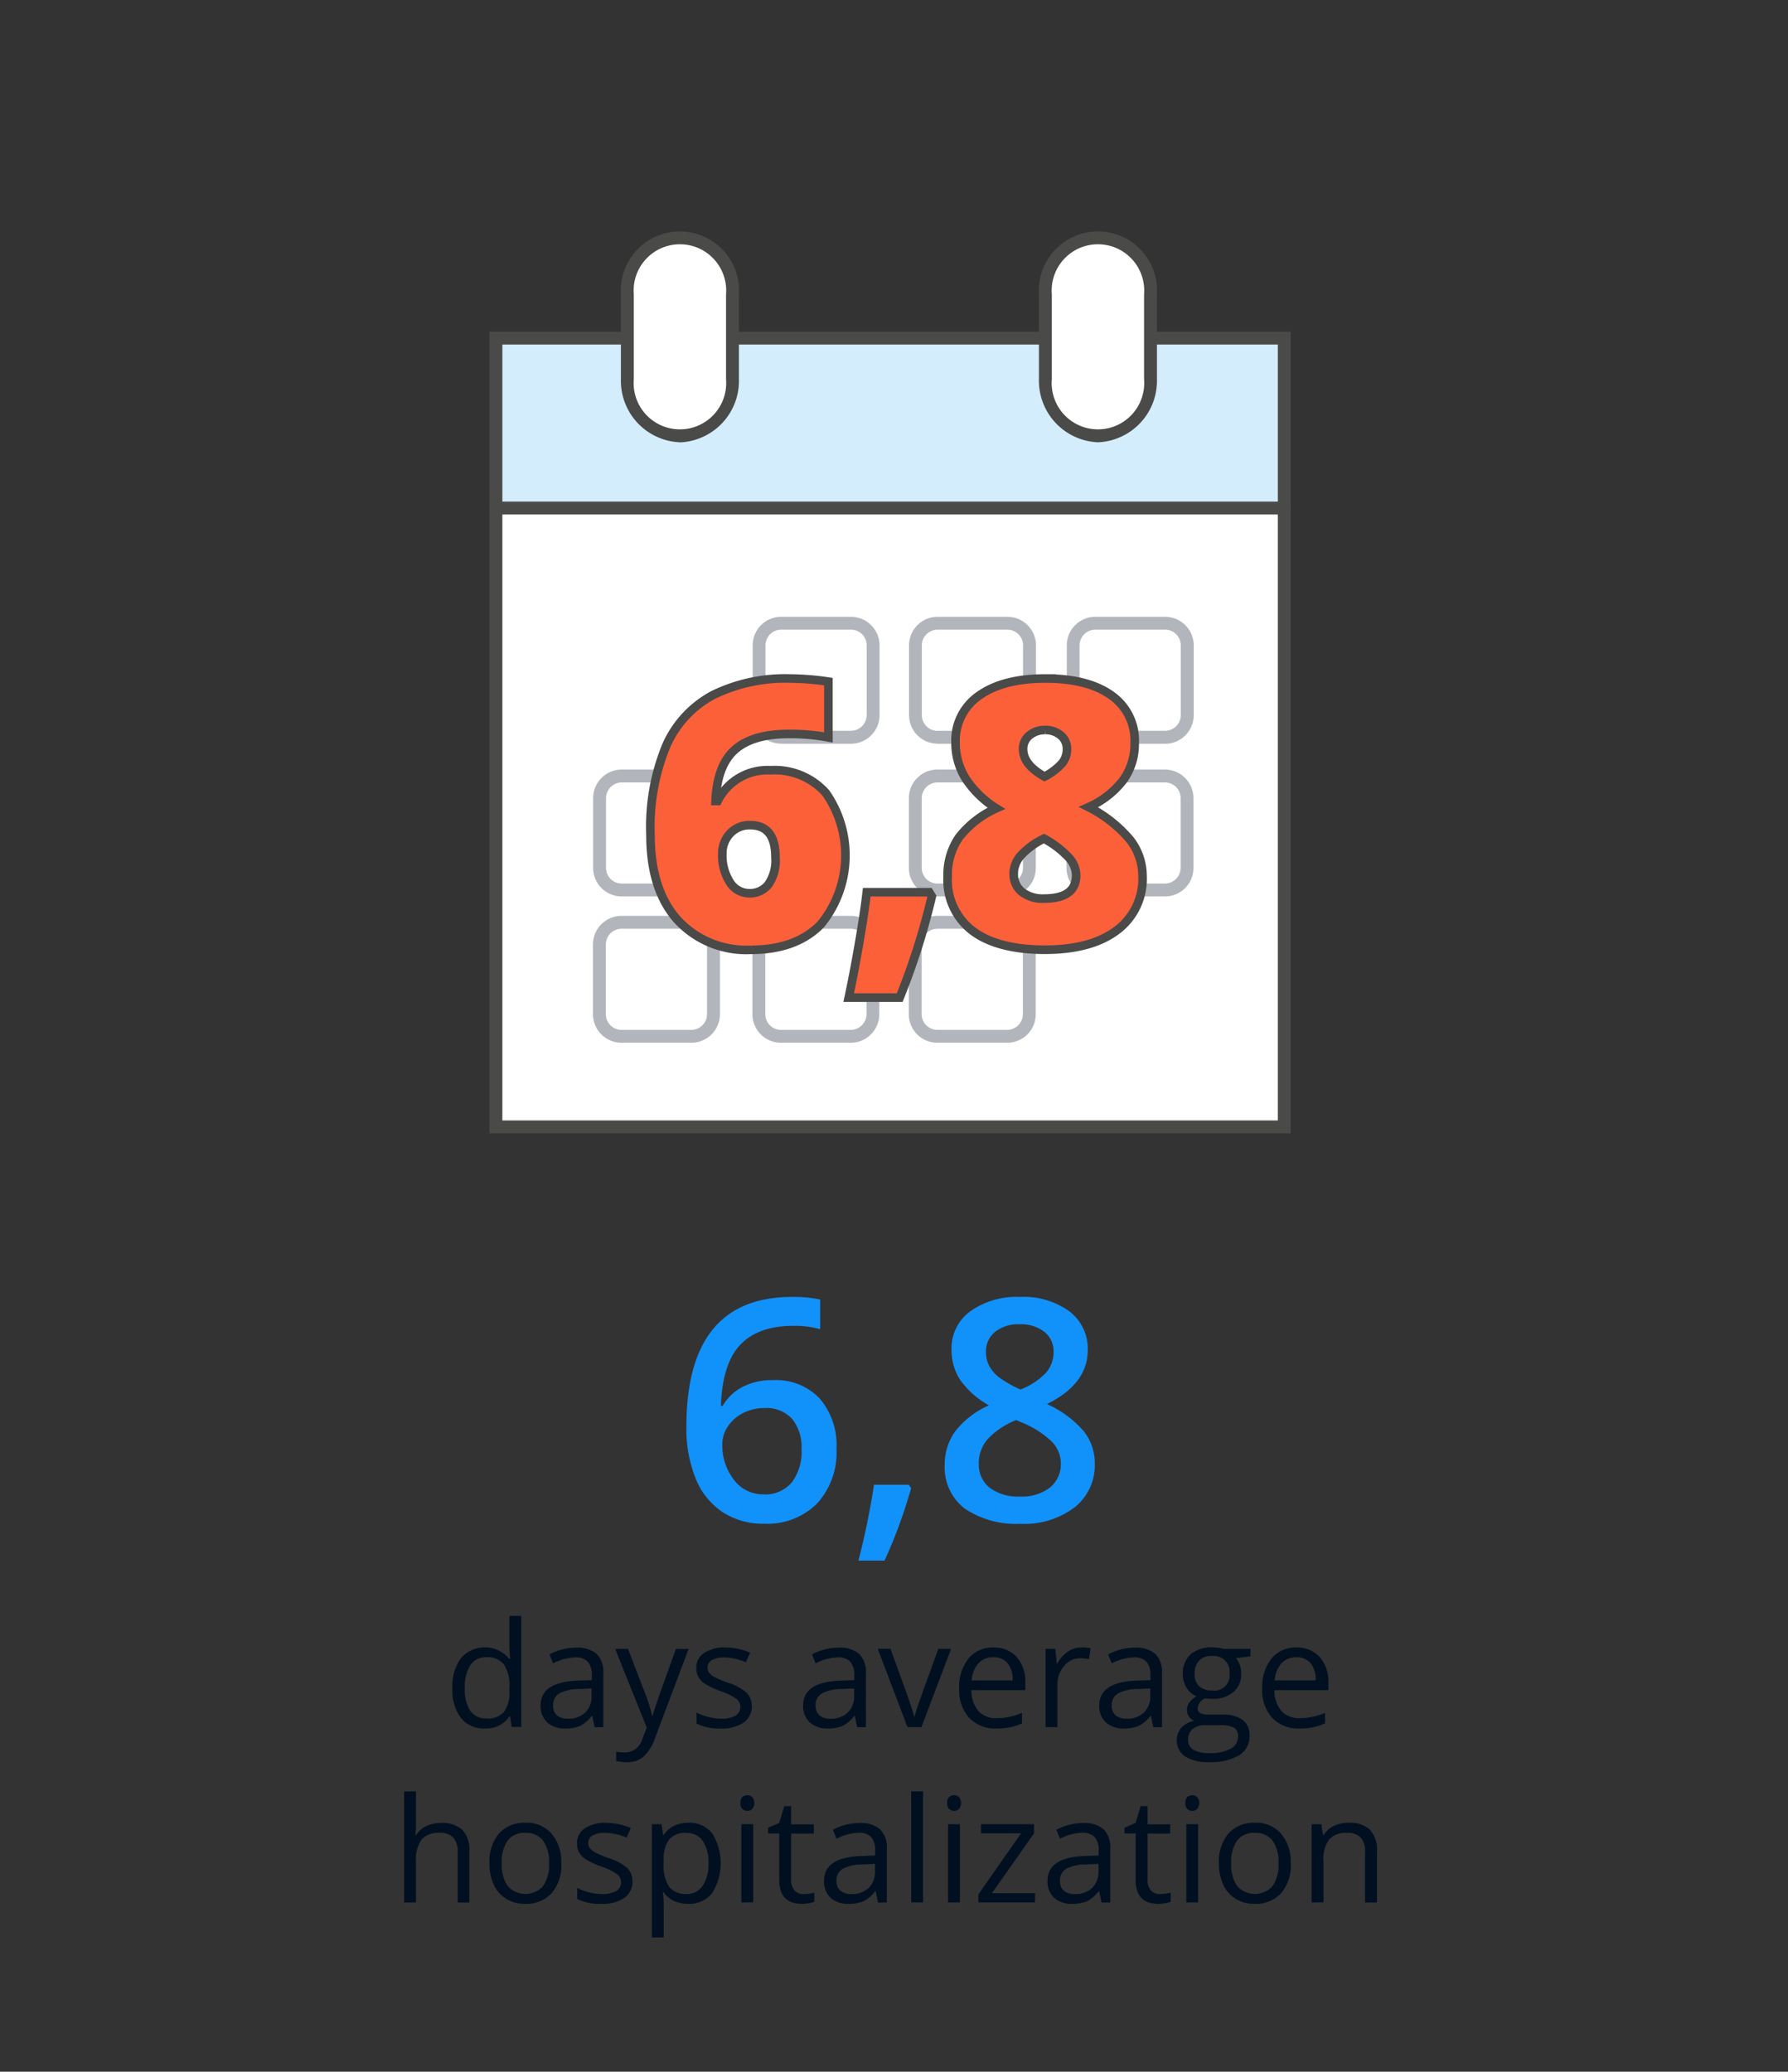 <svg xmlns="http://www.w3.org/2000/svg" width="208" height="241" viewBox="0 0 208 241">
  <rect x="0" y="0" width="208" height="241" fill="#333333" stroke="none"/>
  <g id="Patienten_icon_8_DagenGemiddeldeOpnameduur_EN" transform="translate(-1099 -2106)">
    <rect id="Rectangle_586" data-name="Rectangle 586" width="208" height="241" transform="translate(1099 2106)" fill="none"/>
    <g id="Group_1705" data-name="Group 1705" transform="translate(216 1833)">
      <g id="Group_1701" data-name="Group 1701">
        <path id="Path_2889" data-name="Path 2889" d="M962.85,438.95q0-15.075,12.29-15.08a15.181,15.181,0,0,1,3.27.3v3.45a11.051,11.051,0,0,0-3.09-.39q-4.125,0-6.21,2.21c-1.39,1.47-2.13,3.84-2.25,7.1h.21a5.684,5.684,0,0,1,2.32-2.21,7.4,7.4,0,0,1,3.52-.78,6.993,6.993,0,0,1,5.45,2.14,8.325,8.325,0,0,1,1.95,5.82,8.8,8.8,0,0,1-2.26,6.39,8.175,8.175,0,0,1-6.16,2.35,8.564,8.564,0,0,1-4.8-1.33,8.461,8.461,0,0,1-3.14-3.87,15.407,15.407,0,0,1-1.1-6.11Zm8.96,7.89a4.058,4.058,0,0,0,3.28-1.37,5.914,5.914,0,0,0,1.15-3.92,5.177,5.177,0,0,0-1.08-3.48,4.038,4.038,0,0,0-3.24-1.27,5.364,5.364,0,0,0-2.46.57,4.578,4.578,0,0,0-1.78,1.56,3.613,3.613,0,0,0-.65,2.03,6.534,6.534,0,0,0,1.34,4.17,4.193,4.193,0,0,0,3.44,1.7Z" fill="#1191fa"/>
        <path id="Path_2890" data-name="Path 2890" d="M988.99,446.12a58.509,58.509,0,0,1-3.09,8.42h-3.04a86.743,86.743,0,0,0,1.81-8.82h4.06Z" fill="#1191fa"/>
        <path id="Path_2891" data-name="Path 2891" d="M1001.63,423.87a9.057,9.057,0,0,1,5.78,1.68,5.459,5.459,0,0,1,2.13,4.49c0,2.64-1.58,4.73-4.75,6.29a12.247,12.247,0,0,1,4.3,3.18,5.992,5.992,0,0,1,1.27,3.73,6.266,6.266,0,0,1-2.34,5.1,9.682,9.682,0,0,1-6.33,1.92,10.655,10.655,0,0,1-6.49-1.79,6.043,6.043,0,0,1-2.3-5.08,6.567,6.567,0,0,1,1.2-3.86,10.092,10.092,0,0,1,3.95-3.05,10.015,10.015,0,0,1-3.36-2.97,6.347,6.347,0,0,1-1-3.52,5.305,5.305,0,0,1,2.2-4.46,9.255,9.255,0,0,1,5.73-1.66Zm-4.76,19.37a3.415,3.415,0,0,0,1.28,2.84,5.5,5.5,0,0,0,3.48,1.01,5.412,5.412,0,0,0,3.52-1.05,3.524,3.524,0,0,0,1.26-2.84,3.637,3.637,0,0,0-1.16-2.6,11.059,11.059,0,0,0-3.52-2.18l-.51-.23a9.079,9.079,0,0,0-3.34,2.24,4.24,4.24,0,0,0-1.02,2.8Zm4.73-16.19a4.348,4.348,0,0,0-2.83.87,2.9,2.9,0,0,0-1.07,2.36,3.358,3.358,0,0,0,.39,1.63,4.283,4.283,0,0,0,1.12,1.31,13.866,13.866,0,0,0,2.5,1.42,8.185,8.185,0,0,0,2.98-1.96,3.619,3.619,0,0,0,.87-2.4,2.861,2.861,0,0,0-1.08-2.36,4.446,4.446,0,0,0-2.87-.87Z" fill="#1191fa"/>
      </g>
      <g id="Group_1702" data-name="Group 1702">
        <path id="Path_2892" data-name="Path 2892" d="M942.34,472.68h-.08a3.259,3.259,0,0,1-2.86,1.39,3.393,3.393,0,0,1-2.78-1.22,5.372,5.372,0,0,1-.99-3.47,5.442,5.442,0,0,1,1-3.5,3.687,3.687,0,0,1,5.61.09h.11l-.06-.66-.03-.64v-3.7h1.38v12.92h-1.12l-.18-1.22Zm-2.76.23a2.534,2.534,0,0,0,2.05-.77,3.906,3.906,0,0,0,.63-2.48v-.29a4.557,4.557,0,0,0-.64-2.76,2.44,2.44,0,0,0-2.05-.83,2.11,2.11,0,0,0-1.86.94,4.692,4.692,0,0,0-.64,2.66,4.5,4.5,0,0,0,.64,2.63,2.177,2.177,0,0,0,1.88.89Z" fill="#001021"/>
        <path id="Path_2893" data-name="Path 2893" d="M952.17,473.9l-.27-1.29h-.07a3.8,3.8,0,0,1-1.36,1.16,4.157,4.157,0,0,1-1.69.3,3.013,3.013,0,0,1-2.12-.7,2.561,2.561,0,0,1-.77-1.98q0-2.76,4.41-2.89l1.54-.05v-.56a2.294,2.294,0,0,0-.46-1.58,1.9,1.9,0,0,0-1.47-.51,5.894,5.894,0,0,0-2.57.7l-.42-1.05a6.806,6.806,0,0,1,1.47-.57,6.3,6.3,0,0,1,1.61-.21,3.471,3.471,0,0,1,2.41.72,3.021,3.021,0,0,1,.78,2.32v6.21h-1.02Zm-3.11-.97a2.794,2.794,0,0,0,2.02-.71,2.617,2.617,0,0,0,.74-1.98v-.82l-1.38.06a5.053,5.053,0,0,0-2.37.51,1.53,1.53,0,0,0-.73,1.41,1.427,1.427,0,0,0,.45,1.14,1.873,1.873,0,0,0,1.27.39Z" fill="#001021"/>
        <path id="Path_2894" data-name="Path 2894" d="M954.58,464.81h1.48l1.99,5.19a18.042,18.042,0,0,1,.81,2.57h.07c.07-.28.22-.76.45-1.45s.98-2.79,2.25-6.3h1.48l-3.91,10.36a5.207,5.207,0,0,1-1.36,2.18,2.882,2.882,0,0,1-1.91.64,5.839,5.839,0,0,1-1.25-.14v-1.1a4.521,4.521,0,0,0,1.02.1,2.111,2.111,0,0,0,2.03-1.59l.51-1.29-3.67-9.15Z" fill="#001021"/>
        <path id="Path_2895" data-name="Path 2895" d="M970.46,471.42a2.282,2.282,0,0,1-.95,1.96,4.454,4.454,0,0,1-2.66.69,5.766,5.766,0,0,1-2.82-.57v-1.28a6.59,6.59,0,0,0,1.41.52,6.213,6.213,0,0,0,1.45.19,3.4,3.4,0,0,0,1.66-.34,1.188,1.188,0,0,0,.12-1.96,7.323,7.323,0,0,0-1.8-.89,9.75,9.75,0,0,1-1.81-.83,2.538,2.538,0,0,1-.8-.8,2.146,2.146,0,0,1-.26-1.07,2.012,2.012,0,0,1,.91-1.75,4.2,4.2,0,0,1,2.48-.64,7.208,7.208,0,0,1,2.87.6l-.49,1.12a6.494,6.494,0,0,0-2.48-.56,2.813,2.813,0,0,0-1.48.31.966.966,0,0,0-.5.85.994.994,0,0,0,.19.62,1.947,1.947,0,0,0,.6.49,12.7,12.7,0,0,0,1.59.67,5.9,5.9,0,0,1,2.19,1.19,2.092,2.092,0,0,1,.57,1.5Z" fill="#001021"/>
        <path id="Path_2896" data-name="Path 2896" d="M982.71,473.9l-.27-1.29h-.07a3.8,3.8,0,0,1-1.36,1.16,4.157,4.157,0,0,1-1.69.3,3.013,3.013,0,0,1-2.12-.7,2.561,2.561,0,0,1-.77-1.98q0-2.76,4.41-2.89l1.54-.05v-.56a2.294,2.294,0,0,0-.46-1.58,1.9,1.9,0,0,0-1.47-.51,5.894,5.894,0,0,0-2.57.7l-.42-1.05a6.806,6.806,0,0,1,1.47-.57,6.3,6.3,0,0,1,1.61-.21,3.471,3.471,0,0,1,2.41.72,3.021,3.021,0,0,1,.78,2.32v6.21h-1.02Zm-3.11-.97a2.794,2.794,0,0,0,2.02-.71,2.617,2.617,0,0,0,.74-1.98v-.82l-1.38.06a5.053,5.053,0,0,0-2.37.51,1.53,1.53,0,0,0-.73,1.41,1.427,1.427,0,0,0,.45,1.14,1.873,1.873,0,0,0,1.27.39Z" fill="#001021"/>
        <path id="Path_2897" data-name="Path 2897" d="M988.56,473.9l-3.45-9.1h1.48l1.96,5.4q.66,1.89.78,2.46h.07a17.127,17.127,0,0,1,.58-1.82q.48-1.38,2.18-6.03h1.48l-3.45,9.1h-1.61Z" fill="#001021"/>
        <path id="Path_2898" data-name="Path 2898" d="M998.93,474.07a4.151,4.151,0,0,1-3.18-1.23,4.8,4.8,0,0,1-1.17-3.41,5.3,5.3,0,0,1,1.08-3.49,3.6,3.6,0,0,1,2.91-1.29,3.477,3.477,0,0,1,2.71,1.12,4.271,4.271,0,0,1,1,2.97v.87h-6.27a3.612,3.612,0,0,0,.81,2.43,2.8,2.8,0,0,0,2.16.83,7.357,7.357,0,0,0,2.91-.62v1.23a7.358,7.358,0,0,1-1.38.45,7.808,7.808,0,0,1-1.57.14Zm-.37-8.28a2.283,2.283,0,0,0-1.75.71,3.336,3.336,0,0,0-.77,1.98h4.76a3.02,3.02,0,0,0-.58-2A2.052,2.052,0,0,0,998.56,465.79Z" fill="#001021"/>
        <path id="Path_2899" data-name="Path 2899" d="M1008.78,464.64a5.187,5.187,0,0,1,1.09.1l-.19,1.28a4.909,4.909,0,0,0-1-.12,2.414,2.414,0,0,0-1.89.9,3.278,3.278,0,0,0-.78,2.23v4.88h-1.38v-9.1h1.14l.16,1.69h.07a3.994,3.994,0,0,1,1.22-1.37,2.766,2.766,0,0,1,1.57-.48Z" fill="#001021"/>
        <path id="Path_2900" data-name="Path 2900" d="M1017.16,473.9l-.27-1.29h-.07a3.8,3.8,0,0,1-1.36,1.16,4.157,4.157,0,0,1-1.69.3,3.013,3.013,0,0,1-2.12-.7,2.561,2.561,0,0,1-.77-1.98q0-2.76,4.41-2.89l1.54-.05v-.56a2.294,2.294,0,0,0-.46-1.58,1.9,1.9,0,0,0-1.47-.51,5.894,5.894,0,0,0-2.57.7l-.42-1.05a6.806,6.806,0,0,1,1.47-.57,6.3,6.3,0,0,1,1.61-.21,3.471,3.471,0,0,1,2.41.72,3.021,3.021,0,0,1,.78,2.32v6.21h-1.02Zm-3.11-.97a2.794,2.794,0,0,0,2.02-.71,2.617,2.617,0,0,0,.74-1.98v-.82l-1.38.06a5.053,5.053,0,0,0-2.37.51,1.53,1.53,0,0,0-.73,1.41,1.427,1.427,0,0,0,.45,1.14,1.873,1.873,0,0,0,1.27.39Z" fill="#001021"/>
        <path id="Path_2901" data-name="Path 2901" d="M1028.47,464.81v.87l-1.68.2a2.978,2.978,0,0,1,.42.76,2.744,2.744,0,0,1,.18,1.06,2.676,2.676,0,0,1-.91,2.13,3.688,3.688,0,0,1-2.51.8,3.636,3.636,0,0,1-.76-.07,1.351,1.351,0,0,0-.88,1.17.585.585,0,0,0,.31.55,2.244,2.244,0,0,0,1.05.18h1.61a3.63,3.63,0,0,1,2.27.62,2.166,2.166,0,0,1,.79,1.81,2.57,2.57,0,0,1-1.21,2.3,6.493,6.493,0,0,1-3.54.79,4.837,4.837,0,0,1-2.75-.66,2.271,2.271,0,0,1-.44-3.32,2.684,2.684,0,0,1,1.49-.82,1.54,1.54,0,0,1-.59-.49,1.282,1.282,0,0,1-.24-.77,1.45,1.45,0,0,1,.27-.87,2.81,2.81,0,0,1,.84-.72,2.435,2.435,0,0,1-1.15-.99,2.884,2.884,0,0,1-.44-1.59,2.925,2.925,0,0,1,.9-2.3,3.672,3.672,0,0,1,2.54-.81,4.685,4.685,0,0,1,1.29.17h3.15Zm-7.25,10.62a1.239,1.239,0,0,0,.62,1.12,3.489,3.489,0,0,0,1.78.38,4.941,4.941,0,0,0,2.57-.52,1.577,1.577,0,0,0,.83-1.41,1.1,1.1,0,0,0-.46-1.02,3.547,3.547,0,0,0-1.72-.29h-1.65a2.179,2.179,0,0,0-1.46.45,1.6,1.6,0,0,0-.52,1.29Zm.75-7.71a1.827,1.827,0,0,0,.54,1.44,2.135,2.135,0,0,0,1.5.49,1.761,1.761,0,0,0,2.02-1.96,1.831,1.831,0,0,0-2.04-2.05,1.988,1.988,0,0,0-1.49.52,2.148,2.148,0,0,0-.52,1.55Z" fill="#001021"/>
        <path id="Path_2902" data-name="Path 2902" d="M1034.18,474.07a4.151,4.151,0,0,1-3.18-1.23,4.8,4.8,0,0,1-1.17-3.41,5.3,5.3,0,0,1,1.08-3.49,3.6,3.6,0,0,1,2.91-1.29,3.477,3.477,0,0,1,2.71,1.12,4.272,4.272,0,0,1,1,2.97v.87h-6.27a3.612,3.612,0,0,0,.81,2.43,2.8,2.8,0,0,0,2.16.83,7.357,7.357,0,0,0,2.91-.62v1.23a7.357,7.357,0,0,1-1.38.45,7.808,7.808,0,0,1-1.57.14Zm-.37-8.28a2.283,2.283,0,0,0-1.75.71,3.336,3.336,0,0,0-.77,1.98h4.76a3.02,3.02,0,0,0-.58-2A2.052,2.052,0,0,0,1033.81,465.79Z" fill="#001021"/>
        <path id="Path_2903" data-name="Path 2903" d="M936.24,494.3v-5.88a2.373,2.373,0,0,0-.51-1.66,2.05,2.05,0,0,0-1.58-.55,2.6,2.6,0,0,0-2.1.78,3.951,3.951,0,0,0-.66,2.56v4.76h-1.38V481.39h1.38v3.91a7.637,7.637,0,0,1-.07,1.17h.08a2.775,2.775,0,0,1,1.16-1.03,3.774,3.774,0,0,1,1.71-.38,3.489,3.489,0,0,1,2.5.79,3.328,3.328,0,0,1,.83,2.52v5.94h-1.38Z" fill="#001021"/>
        <path id="Path_2904" data-name="Path 2904" d="M948.3,489.75a4.994,4.994,0,0,1-1.12,3.47,3.965,3.965,0,0,1-3.1,1.25,4.135,4.135,0,0,1-2.17-.57,3.766,3.766,0,0,1-1.46-1.64,5.766,5.766,0,0,1-.51-2.51,5.04,5.04,0,0,1,1.11-3.47,3.923,3.923,0,0,1,3.09-1.24,3.765,3.765,0,0,1,3.03,1.27,5,5,0,0,1,1.12,3.44Zm-6.93,0a4.3,4.3,0,0,0,.7,2.66,2.764,2.764,0,0,0,4.1,0,4.283,4.283,0,0,0,.7-2.66,4.2,4.2,0,0,0-.7-2.64,2.47,2.47,0,0,0-2.07-.9,2.419,2.419,0,0,0-2.04.89A4.259,4.259,0,0,0,941.37,489.75Z" fill="#001021"/>
        <path id="Path_2905" data-name="Path 2905" d="M956.58,491.82a2.282,2.282,0,0,1-.95,1.96,4.454,4.454,0,0,1-2.66.69,5.766,5.766,0,0,1-2.82-.57v-1.28a6.59,6.59,0,0,0,1.41.52,6.213,6.213,0,0,0,1.45.19,3.4,3.4,0,0,0,1.66-.34,1.188,1.188,0,0,0,.12-1.96,7.323,7.323,0,0,0-1.8-.89,9.75,9.75,0,0,1-1.81-.83,2.538,2.538,0,0,1-.8-.8,2.146,2.146,0,0,1-.26-1.07,2.012,2.012,0,0,1,.91-1.75,4.2,4.2,0,0,1,2.48-.64,7.208,7.208,0,0,1,2.87.6l-.49,1.12a6.494,6.494,0,0,0-2.48-.56,2.813,2.813,0,0,0-1.48.31.966.966,0,0,0-.5.85.994.994,0,0,0,.19.62,1.947,1.947,0,0,0,.6.49,12.7,12.7,0,0,0,1.59.67,5.9,5.9,0,0,1,2.19,1.19,2.092,2.092,0,0,1,.57,1.5Z" fill="#001021"/>
        <path id="Path_2906" data-name="Path 2906" d="M963.06,494.47a3.91,3.91,0,0,1-1.62-.33,3,3,0,0,1-1.23-1.01h-.1a11.474,11.474,0,0,1,.1,1.51v3.74h-1.38V485.2h1.12l.19,1.25h.07a3.157,3.157,0,0,1,1.24-1.08,3.78,3.78,0,0,1,1.62-.33,3.331,3.331,0,0,1,2.79,1.24,6.594,6.594,0,0,1-.02,6.95,3.363,3.363,0,0,1-2.78,1.24Zm-.2-8.26a2.468,2.468,0,0,0-2.02.77,3.92,3.92,0,0,0-.64,2.46v.31a4.508,4.508,0,0,0,.64,2.74,2.44,2.44,0,0,0,2.05.83,2.148,2.148,0,0,0,1.85-.95,4.47,4.47,0,0,0,.67-2.63,4.361,4.361,0,0,0-.67-2.61,2.192,2.192,0,0,0-1.88-.91Z" fill="#001021"/>
        <path id="Path_2907" data-name="Path 2907" d="M969.13,482.74a.909.909,0,0,1,.23-.69.861.861,0,0,1,1.15,0,1.112,1.112,0,0,1,0,1.38.834.834,0,0,1-1.15,0A.94.94,0,0,1,969.13,482.74Zm1.49,11.56h-1.38v-9.1h1.38Z" fill="#001021"/>
        <path id="Path_2908" data-name="Path 2908" d="M976.48,493.33a5.52,5.52,0,0,0,.71-.05,4.994,4.994,0,0,0,.54-.11v1.05a2.733,2.733,0,0,1-.66.18,4.593,4.593,0,0,1-.78.07c-1.76,0-2.64-.93-2.64-2.78v-5.41h-1.3v-.66l1.3-.57.58-1.94h.8v2.11h2.64v1.07h-2.64v5.35a1.828,1.828,0,0,0,.39,1.26,1.372,1.372,0,0,0,1.07.44Z" fill="#001021"/>
        <path id="Path_2909" data-name="Path 2909" d="M985.14,494.3l-.27-1.29h-.07a3.8,3.8,0,0,1-1.36,1.16,4.157,4.157,0,0,1-1.69.3,3.013,3.013,0,0,1-2.12-.7,2.561,2.561,0,0,1-.77-1.98q0-2.76,4.41-2.89l1.54-.05v-.56a2.294,2.294,0,0,0-.46-1.58,1.9,1.9,0,0,0-1.47-.51,5.894,5.894,0,0,0-2.57.7l-.42-1.05a6.806,6.806,0,0,1,1.47-.57,6.3,6.3,0,0,1,1.61-.21,3.471,3.471,0,0,1,2.41.72,3.021,3.021,0,0,1,.78,2.32v6.21h-1.02Zm-3.11-.97a2.794,2.794,0,0,0,2.02-.71,2.617,2.617,0,0,0,.74-1.98v-.82l-1.38.06a5.053,5.053,0,0,0-2.37.51,1.53,1.53,0,0,0-.73,1.41,1.427,1.427,0,0,0,.45,1.14,1.873,1.873,0,0,0,1.27.39Z" fill="#001021"/>
        <path id="Path_2910" data-name="Path 2910" d="M990.38,494.3H989V481.38h1.38Z" fill="#001021"/>
        <path id="Path_2911" data-name="Path 2911" d="M993.18,482.74a.909.909,0,0,1,.23-.69.861.861,0,0,1,1.15,0,1.112,1.112,0,0,1,0,1.38.834.834,0,0,1-1.15,0A.94.94,0,0,1,993.18,482.74Zm1.49,11.56h-1.38v-9.1h1.38Z" fill="#001021"/>
        <path id="Path_2912" data-name="Path 2912" d="M1003.42,494.3h-6.6v-.94l4.96-7.09h-4.66V485.2h6.17v1.07l-4.9,6.96h5.02v1.07Z" fill="#001021"/>
        <path id="Path_2913" data-name="Path 2913" d="M1011.14,494.3l-.27-1.29h-.07a3.8,3.8,0,0,1-1.36,1.16,4.157,4.157,0,0,1-1.69.3,3.013,3.013,0,0,1-2.12-.7,2.561,2.561,0,0,1-.77-1.98q0-2.76,4.41-2.89l1.54-.05v-.56a2.294,2.294,0,0,0-.46-1.58,1.9,1.9,0,0,0-1.47-.51,5.894,5.894,0,0,0-2.57.7l-.42-1.05a6.806,6.806,0,0,1,1.47-.57,6.3,6.3,0,0,1,1.61-.21,3.471,3.471,0,0,1,2.41.72,3.021,3.021,0,0,1,.78,2.32v6.21h-1.02Zm-3.11-.97a2.794,2.794,0,0,0,2.02-.71,2.617,2.617,0,0,0,.74-1.98v-.82l-1.38.06a5.053,5.053,0,0,0-2.37.51,1.53,1.53,0,0,0-.73,1.41,1.427,1.427,0,0,0,.45,1.14,1.873,1.873,0,0,0,1.27.39Z" fill="#001021"/>
        <path id="Path_2914" data-name="Path 2914" d="M1017.94,493.33a5.52,5.52,0,0,0,.71-.05,4.994,4.994,0,0,0,.54-.11v1.05a2.733,2.733,0,0,1-.66.18,4.593,4.593,0,0,1-.78.07c-1.76,0-2.64-.93-2.64-2.78v-5.41h-1.3v-.66l1.3-.57.58-1.94h.8v2.11h2.64v1.07h-2.64v5.35a1.828,1.828,0,0,0,.39,1.26,1.372,1.372,0,0,0,1.07.44Z" fill="#001021"/>
        <path id="Path_2915" data-name="Path 2915" d="M1020.89,482.74a.909.909,0,0,1,.23-.69.861.861,0,0,1,1.15,0,1.112,1.112,0,0,1,0,1.38.834.834,0,0,1-1.15,0A.94.94,0,0,1,1020.89,482.74Zm1.49,11.56H1021v-9.1h1.38Z" fill="#001021"/>
        <path id="Path_2916" data-name="Path 2916" d="M1033.16,489.75a4.994,4.994,0,0,1-1.12,3.47,3.965,3.965,0,0,1-3.1,1.25,4.135,4.135,0,0,1-2.17-.57,3.766,3.766,0,0,1-1.46-1.64,5.767,5.767,0,0,1-.51-2.51,5.04,5.04,0,0,1,1.11-3.47,3.922,3.922,0,0,1,3.09-1.24,3.765,3.765,0,0,1,3.03,1.27,5,5,0,0,1,1.12,3.44Zm-6.93,0a4.3,4.3,0,0,0,.7,2.66,2.764,2.764,0,0,0,4.1,0,4.283,4.283,0,0,0,.7-2.66,4.2,4.2,0,0,0-.7-2.64,2.47,2.47,0,0,0-2.07-.9,2.419,2.419,0,0,0-2.04.89,4.258,4.258,0,0,0-.69,2.65Z" fill="#001021"/>
        <path id="Path_2917" data-name="Path 2917" d="M1041.8,494.3v-5.88a2.374,2.374,0,0,0-.51-1.66,2.05,2.05,0,0,0-1.58-.55,2.624,2.624,0,0,0-2.09.77,3.9,3.9,0,0,0-.66,2.55v4.77h-1.38v-9.1h1.12l.22,1.25h.07a2.748,2.748,0,0,1,1.19-1.04,3.817,3.817,0,0,1,1.7-.37,3.426,3.426,0,0,1,2.47.79,3.388,3.388,0,0,1,.83,2.54v5.94h-1.38Z" fill="#001021"/>
      </g>
      <g id="Group_1704" data-name="Group 1704">
        <path id="Path_2918" data-name="Path 2918" d="M1032.4,404.09H940.7V332.1h91.7v71.99Z" fill="#fff"/>
        <path id="Path_2919" data-name="Path 2919" d="M1032.4,404.71H940.69a.617.617,0,0,1-.62-.62V332.1a.625.625,0,0,1,.62-.63h91.71a.619.619,0,0,1,.62.63v71.99A.617.617,0,0,1,1032.4,404.71Zm-91.08-1.25h90.46V332.72H941.32Z" fill="#4a4a49"/>
        <path id="Path_2920" data-name="Path 2920" d="M1032.4,331.56H940.98V312.41h91.42v19.15Z" fill="#d4edfc"/>
        <path id="Path_2921" data-name="Path 2921" d="M1033.15,404.84H939.94V311.58h93.21Zm-91.71-1.5h90.21V313.08H941.44Z" fill="#4a4a49"/>
        <path id="Path_2922" data-name="Path 2922" d="M1032.4,332.85H940.69a.75.75,0,0,1,0-1.5h91.71a.75.75,0,0,1,0,1.5Z" fill="#4a4a49"/>
        <path id="Path_2923" data-name="Path 2923" d="M955.98,317.11v-9.86a6.127,6.127,0,1,1,12.22,0v9.86a6.127,6.127,0,1,1-12.22,0Z" fill="#fff"/>
        <path id="Path_2924" data-name="Path 2924" d="M962.1,324.45a7.158,7.158,0,0,1-6.87-7.33h0v-9.86a6.88,6.88,0,1,1,13.73,0v9.86a7.159,7.159,0,0,1-6.86,7.34Zm-5.37-7.34a5.384,5.384,0,1,0,10.73,0v-9.86a5.384,5.384,0,1,0-10.73,0Z" fill="#4a4a49"/>
        <path id="Path_2925" data-name="Path 2925" d="M1004.61,317.11v-9.86a6.127,6.127,0,1,1,12.22,0v9.86a6.127,6.127,0,1,1-12.22,0Z" fill="#fff"/>
        <path id="Path_2926" data-name="Path 2926" d="M1010.73,324.45a7.165,7.165,0,0,1-6.87-7.33h0v-9.86a6.88,6.88,0,1,1,13.73-.01v9.86A7.159,7.159,0,0,1,1010.73,324.45Zm-5.37-7.34a5.384,5.384,0,1,0,10.73,0v-9.86a5.384,5.384,0,1,0-10.73,0Z" fill="#4a4a49"/>
        <path id="Path_2927" data-name="Path 2927" d="M1000.17,394.3h-8.14a3.32,3.32,0,0,1-3.31-3.31v-8.14a3.32,3.32,0,0,1,3.31-3.31h8.14a3.335,3.335,0,0,1,3.32,3.31v8.14a3.32,3.32,0,0,1-3.31,3.31Zm-8.13-1.5h8.13a1.833,1.833,0,0,0,1.82-1.82v-8.13a1.818,1.818,0,0,0-1.82-1.81h-8.13a1.833,1.833,0,0,0-1.82,1.82v8.13A1.818,1.818,0,0,0,992.04,392.8Zm-10.06,1.5h-8.14a3.32,3.32,0,0,1-3.31-3.31v-8.14a3.32,3.32,0,0,1,3.31-3.31h8.13a3.335,3.335,0,0,1,3.32,3.31v8.14A3.32,3.32,0,0,1,981.98,394.3Zm-8.13-1.5h8.13a1.833,1.833,0,0,0,1.82-1.82v-8.13a1.818,1.818,0,0,0-1.82-1.81h-8.13a1.833,1.833,0,0,0-1.82,1.82v8.13A1.818,1.818,0,0,0,973.85,392.8Zm-10.42,1.5h-8.14a3.32,3.32,0,0,1-3.31-3.31v-8.14a3.329,3.329,0,0,1,3.32-3.31h8.13a3.335,3.335,0,0,1,3.32,3.31v8.14a3.32,3.32,0,0,1-3.31,3.31Zm-8.13-1.5h8.13a1.833,1.833,0,0,0,1.82-1.82v-8.13a1.818,1.818,0,0,0-1.82-1.81H955.3a1.833,1.833,0,0,0-1.82,1.82v8.13A1.818,1.818,0,0,0,955.3,392.8Zm63.22-15.52h-8.14a3.32,3.32,0,0,1-3.31-3.31v-8.14a3.322,3.322,0,0,1,3.32-3.31h8.13a3.335,3.335,0,0,1,3.32,3.31v8.14a3.32,3.32,0,0,1-3.31,3.31Zm0-13.26h-8.13a1.833,1.833,0,0,0-1.82,1.82v8.13a1.818,1.818,0,0,0,1.82,1.81h8.13a1.833,1.833,0,0,0,1.82-1.82v-8.13A1.818,1.818,0,0,0,1018.52,364.02Zm-18.34,13.26h-8.14a3.32,3.32,0,0,1-3.31-3.31v-8.14a3.32,3.32,0,0,1,3.31-3.31h8.14a3.335,3.335,0,0,1,3.32,3.31v8.14a3.32,3.32,0,0,1-3.31,3.31Zm0-13.26h-8.13a1.833,1.833,0,0,0-1.82,1.82v8.13a1.818,1.818,0,0,0,1.82,1.81h8.13a1.833,1.833,0,0,0,1.82-1.82v-8.13A1.818,1.818,0,0,0,1000.18,364.02Zm-36.73,13.26h-8.14a3.32,3.32,0,0,1-3.31-3.31v-8.14a3.329,3.329,0,0,1,3.32-3.31h8.13a3.335,3.335,0,0,1,3.32,3.31v8.14a3.32,3.32,0,0,1-3.31,3.31Zm0-13.26h-8.13a1.833,1.833,0,0,0-1.82,1.82v8.13a1.818,1.818,0,0,0,1.82,1.81h8.13a1.833,1.833,0,0,0,1.82-1.82v-8.13A1.818,1.818,0,0,0,963.45,364.02Zm46.96-4.51h0a3.32,3.32,0,0,1-3.31-3.31v-8.14a3.322,3.322,0,0,1,3.32-3.31h8.13a3.335,3.335,0,0,1,3.32,3.31v8.14a3.335,3.335,0,0,1-3.31,3.32h-8.13Zm0-1.5h8.13a1.833,1.833,0,0,0,1.82-1.82v-8.13a1.818,1.818,0,0,0-1.82-1.81h-8.13a1.833,1.833,0,0,0-1.82,1.82v8.13a1.833,1.833,0,0,0,1.82,1.82Zm-18.35,1.5h0a3.32,3.32,0,0,1-3.31-3.31v-8.14a3.32,3.32,0,0,1,3.31-3.31h8.14a3.335,3.335,0,0,1,3.32,3.31v8.14a3.335,3.335,0,0,1-3.31,3.32h-8.14Zm0-1.5h8.13a1.833,1.833,0,0,0,1.82-1.82v-8.13a1.818,1.818,0,0,0-1.82-1.81h-8.13a1.833,1.833,0,0,0-1.82,1.82v8.13a1.833,1.833,0,0,0,1.82,1.82Zm-18.19,1.5h0a3.32,3.32,0,0,1-3.31-3.31v-8.14a3.32,3.32,0,0,1,3.31-3.31H982a3.335,3.335,0,0,1,3.32,3.31v8.14a3.335,3.335,0,0,1-3.31,3.32h-8.14Zm0-1.5H982a1.833,1.833,0,0,0,1.82-1.82v-8.13a1.818,1.818,0,0,0-1.82-1.81h-8.13a1.833,1.833,0,0,0-1.82,1.82v8.13a1.833,1.833,0,0,0,1.82,1.82Z" fill="#b2b6bc"/>
        <g id="Group_1703" data-name="Group 1703">
          <path id="Path_2928" data-name="Path 2928" d="M958.67,370.09a24.729,24.729,0,0,1,1.86-10.4,12.251,12.251,0,0,1,5.48-5.87,19.137,19.137,0,0,1,8.94-1.89,31.942,31.942,0,0,1,4.42.36v6.49a24.659,24.659,0,0,0-4.61-.4q-4.2,0-6.27,1.83t-2.25,5.96h.25a6.468,6.468,0,0,1,6.14-3.57,7.99,7.99,0,0,1,6.43,2.63,12.684,12.684,0,0,1-.6,15.33q-2.895,2.925-8.08,2.93a10.878,10.878,0,0,1-8.61-3.53q-3.105-3.525-3.1-9.87Zm11.52,6.82a2.708,2.708,0,0,0,2.18-1,4.881,4.881,0,0,0,.84-3.18q0-3.735-2.93-3.74a3.055,3.055,0,0,0-2.35.97,3.319,3.319,0,0,0-.9,2.35,5.818,5.818,0,0,0,.87,3.31,2.663,2.663,0,0,0,2.3,1.29Z" fill="#fc6039" stroke="#4a4a49" stroke-miterlimit="10" stroke-width="1"/>
          <path id="Path_2929" data-name="Path 2929" d="M991.1,376.79l.3.48a80.994,80.994,0,0,1-3.74,11.78h-5.93c.41-1.93.83-4.1,1.24-6.5s.7-4.32.86-5.76Z" fill="#fc6039" stroke="#4a4a49" stroke-miterlimit="10" stroke-width="1"/>
          <path id="Path_2930" data-name="Path 2930" d="M1004.63,351.93q4.905,0,7.64,1.95a6.408,6.408,0,0,1,2.73,5.54,7.236,7.236,0,0,1-1.29,4.27,10.365,10.365,0,0,1-4.07,3.2,15.336,15.336,0,0,1,4.86,3.85,6.865,6.865,0,0,1,1.41,4.15,7.459,7.459,0,0,1-3,6.34q-3,2.25-8.37,2.25c-3.58,0-6.45-.73-8.39-2.19a7.427,7.427,0,0,1-2.91-6.31,7.739,7.739,0,0,1,1.3-4.54,11.369,11.369,0,0,1,4.36-3.41,11.542,11.542,0,0,1-3.6-3.52,7.832,7.832,0,0,1-1.14-4.13,6.35,6.35,0,0,1,2.78-5.49q2.79-1.965,7.69-1.96Zm-3.7,22.72a2.607,2.607,0,0,0,.93,2.09,3.928,3.928,0,0,0,2.59.79q3.735,0,3.74-2.71a3.173,3.173,0,0,0-.82-2.03,11.354,11.354,0,0,0-2.92-2.24,8.9,8.9,0,0,0-2.71,1.98,3.27,3.27,0,0,0-.82,2.11Zm3.66-16.73a2.8,2.8,0,0,0-1.83.62,1.978,1.978,0,0,0-.74,1.61c0,1.2.83,2.27,2.49,3.19a7.114,7.114,0,0,0,2.06-1.57,2.581,2.581,0,0,0,.55-1.62,2.013,2.013,0,0,0-.74-1.62A2.717,2.717,0,0,0,1004.59,357.92Z" fill="#fc6039" stroke="#4a4a49" stroke-miterlimit="10" stroke-width="1"/>
        </g>
      </g>
    </g>
  </g>
</svg>
